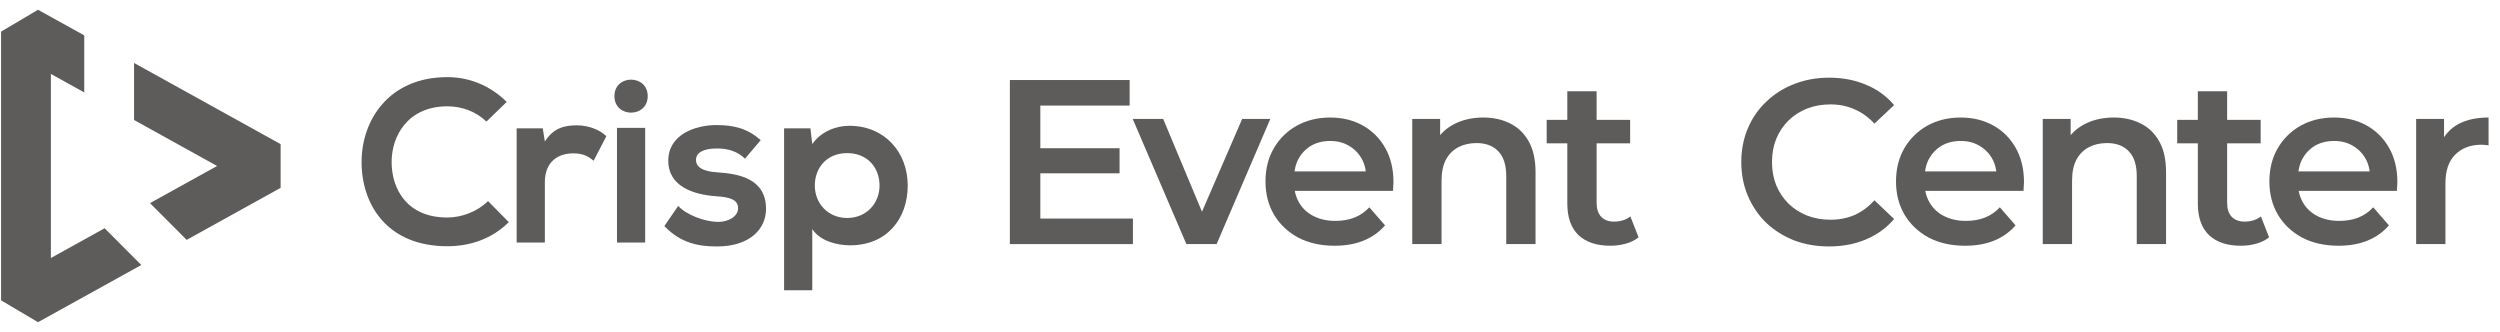 <svg width="241" height="32" viewBox="0 0 241 32" fill="none" xmlns="http://www.w3.org/2000/svg">
<path d="M4.905 24.872V7.128L8.121 8.91V3.409L3.664 0.941L0.102 3.048V28.952L3.664 31.059L13.619 25.547L10.085 22.003L4.905 24.872Z" fill="#5E5C5B"/>
<path d="M27.052 13.895L12.925 6.07V11.57L20.925 16L14.459 19.581L17.995 23.124L27.052 18.107V13.895Z" fill="#5E5C5B"/>
<path d="M49.049 21.415C47.444 23 45.373 23.737 43.122 23.737C37.329 23.737 34.878 19.739 34.856 15.675C34.834 11.589 37.485 7.435 43.122 7.435C45.238 7.435 47.244 8.239 48.848 9.825L46.888 11.723C45.862 10.718 44.481 10.249 43.122 10.249C39.357 10.249 37.73 13.063 37.753 15.675C37.775 18.266 39.268 20.968 43.122 20.968C44.481 20.968 46.018 20.41 47.044 19.382L49.049 21.415Z" fill="#5E5C5B"/>
<path d="M52.324 12.372L52.525 13.645C53.371 12.282 54.507 12.082 55.622 12.082C56.758 12.082 57.85 12.529 58.451 13.131L57.226 15.499C56.669 15.03 56.157 14.784 55.265 14.784C53.839 14.784 52.524 15.543 52.524 17.576V23.383H49.806V12.372H52.324Z" fill="#5E5C5B"/>
<path d="M62.44 9.268C62.44 11.389 59.231 11.389 59.231 9.268C59.231 7.146 62.44 7.146 62.44 9.268ZM59.477 12.327V23.381H62.195V12.327H59.477Z" fill="#5E5C5B"/>
<path d="M71.819 15.295C71.04 14.558 70.148 14.313 69.101 14.313C67.808 14.313 67.096 14.715 67.096 15.407C67.096 16.121 67.741 16.524 69.145 16.613C71.217 16.747 73.846 17.216 73.846 20.141C73.846 22.084 72.264 23.759 69.123 23.759C67.385 23.759 65.647 23.468 64.043 21.793L65.38 19.85C66.159 20.721 67.942 21.369 69.168 21.391C70.193 21.413 71.151 20.878 71.151 20.073C71.151 19.314 70.527 19.002 68.967 18.912C66.895 18.756 64.422 17.996 64.422 15.495C64.422 12.949 67.051 12.056 69.056 12.056C70.772 12.056 72.064 12.391 73.334 13.508L71.819 15.295Z" fill="#5E5C5B"/>
<path d="M75.586 27.981V12.37H78.125L78.303 13.889C79.15 12.661 80.621 12.125 81.869 12.125C85.256 12.125 87.505 14.648 87.505 17.887C87.505 21.103 85.478 23.648 81.957 23.648C80.799 23.648 79.083 23.291 78.303 22.085V27.981H75.586ZM84.788 17.887C84.788 16.167 83.629 14.76 81.668 14.76C79.707 14.76 78.549 16.167 78.549 17.887C78.549 19.606 79.819 21.013 81.668 21.013C83.518 21.013 84.788 19.606 84.788 17.887Z" fill="#5E5C5B"/>
<path d="M100.062 14.289H107.926V16.707H100.062V14.289ZM100.288 21.068H109.214V23.531H97.351V7.714H108.897V10.177H100.288V21.068Z" fill="#5E5C5B"/>
<path d="M114.367 23.531L109.193 11.465H112.13L116.582 22.108H115.136L119.745 11.465H122.457L117.282 23.531H114.367Z" fill="#5E5C5B"/>
<path d="M128.659 23.689C127.318 23.689 126.143 23.426 125.134 22.898C124.14 22.356 123.364 21.618 122.807 20.684C122.264 19.75 121.993 18.688 121.993 17.498C121.993 16.293 122.257 15.231 122.784 14.312C123.326 13.378 124.065 12.647 124.999 12.12C125.948 11.593 127.025 11.329 128.23 11.329C129.405 11.329 130.452 11.585 131.371 12.097C132.29 12.61 133.013 13.333 133.54 14.267C134.067 15.201 134.331 16.3 134.331 17.566C134.331 17.686 134.323 17.822 134.308 17.973C134.308 18.123 134.301 18.266 134.286 18.402H124.23V16.526H132.794L131.687 17.114C131.702 16.421 131.559 15.811 131.258 15.284C130.956 14.756 130.542 14.342 130.015 14.041C129.503 13.739 128.908 13.589 128.23 13.589C127.537 13.589 126.927 13.739 126.399 14.041C125.887 14.342 125.481 14.764 125.179 15.306C124.893 15.833 124.75 16.459 124.75 17.182V17.634C124.75 18.357 124.916 18.997 125.247 19.554C125.578 20.112 126.045 20.541 126.648 20.842C127.251 21.143 127.944 21.294 128.727 21.294C129.405 21.294 130.015 21.189 130.557 20.978C131.1 20.767 131.582 20.436 132.003 19.984L133.517 21.724C132.975 22.356 132.29 22.846 131.461 23.192C130.648 23.524 129.714 23.689 128.659 23.689Z" fill="#5E5C5B"/>
<path d="M142.987 11.329C143.951 11.329 144.81 11.518 145.563 11.894C146.331 12.271 146.934 12.851 147.37 13.634C147.807 14.402 148.026 15.396 148.026 16.617V23.531H145.201V16.978C145.201 15.909 144.945 15.11 144.433 14.583C143.936 14.056 143.235 13.792 142.332 13.792C141.669 13.792 141.081 13.928 140.569 14.199C140.057 14.47 139.658 14.877 139.371 15.419C139.1 15.946 138.965 16.617 138.965 17.43V23.531H136.14V11.465H138.829V14.719L138.355 13.724C138.776 12.956 139.386 12.369 140.185 11.962C140.998 11.54 141.932 11.329 142.987 11.329Z" fill="#5E5C5B"/>
<path d="M155.247 23.689C153.921 23.689 152.897 23.35 152.174 22.672C151.451 21.98 151.089 20.963 151.089 19.622V8.798H153.914V19.554C153.914 20.127 154.057 20.571 154.343 20.887C154.644 21.204 155.059 21.362 155.586 21.362C156.219 21.362 156.746 21.196 157.168 20.865L157.958 22.876C157.627 23.147 157.22 23.35 156.738 23.486C156.256 23.622 155.759 23.689 155.247 23.689ZM149.101 13.815V11.555H157.145V13.815H149.101Z" fill="#5E5C5B"/>
<path d="M176.312 23.757C175.106 23.757 173.984 23.561 172.945 23.17C171.92 22.763 171.024 22.198 170.256 21.475C169.503 20.737 168.915 19.871 168.493 18.876C168.071 17.882 167.861 16.797 167.861 15.623C167.861 14.447 168.071 13.363 168.493 12.369C168.915 11.374 169.51 10.516 170.278 9.793C171.047 9.054 171.943 8.49 172.967 8.098C173.992 7.691 175.114 7.488 176.334 7.488C177.63 7.488 178.812 7.714 179.882 8.166C180.951 8.603 181.855 9.258 182.593 10.132L180.695 11.917C180.123 11.299 179.483 10.84 178.775 10.538C178.067 10.222 177.298 10.064 176.47 10.064C175.641 10.064 174.88 10.199 174.188 10.47C173.51 10.742 172.915 11.126 172.402 11.623C171.905 12.12 171.514 12.707 171.227 13.385C170.956 14.063 170.821 14.809 170.821 15.623C170.821 16.436 170.956 17.182 171.227 17.86C171.514 18.537 171.905 19.125 172.402 19.622C172.915 20.119 173.51 20.503 174.188 20.774C174.88 21.046 175.641 21.181 176.47 21.181C177.298 21.181 178.067 21.03 178.775 20.729C179.483 20.413 180.123 19.938 180.695 19.306L182.593 21.113C181.855 21.972 180.951 22.627 179.882 23.079C178.812 23.531 177.622 23.757 176.312 23.757Z" fill="#5E5C5B"/>
<path d="M189.441 23.689C188.101 23.689 186.926 23.426 185.916 22.898C184.922 22.356 184.146 21.618 183.589 20.684C183.047 19.75 182.775 18.688 182.775 17.498C182.775 16.293 183.039 15.231 183.566 14.312C184.109 13.378 184.847 12.647 185.781 12.12C186.73 11.593 187.807 11.329 189.012 11.329C190.187 11.329 191.234 11.585 192.153 12.097C193.072 12.61 193.795 13.333 194.322 14.267C194.849 15.201 195.113 16.3 195.113 17.566C195.113 17.686 195.105 17.822 195.09 17.973C195.09 18.123 195.083 18.266 195.068 18.402H185.012V16.526H193.576L192.469 17.114C192.484 16.421 192.341 15.811 192.04 15.284C191.739 14.756 191.324 14.342 190.797 14.041C190.285 13.739 189.69 13.589 189.012 13.589C188.319 13.589 187.709 13.739 187.182 14.041C186.67 14.342 186.263 14.764 185.961 15.306C185.675 15.833 185.532 16.459 185.532 17.182V17.634C185.532 18.357 185.698 18.997 186.029 19.554C186.361 20.112 186.828 20.541 187.43 20.842C188.033 21.143 188.726 21.294 189.509 21.294C190.187 21.294 190.797 21.189 191.339 20.978C191.882 20.767 192.364 20.436 192.786 19.984L194.3 21.724C193.757 22.356 193.072 22.846 192.243 23.192C191.43 23.524 190.496 23.689 189.441 23.689Z" fill="#5E5C5B"/>
<path d="M203.769 11.329C204.733 11.329 205.592 11.518 206.345 11.894C207.113 12.271 207.716 12.851 208.153 13.634C208.59 14.402 208.808 15.396 208.808 16.617V23.531H205.983V16.978C205.983 15.909 205.727 15.11 205.215 14.583C204.718 14.056 204.018 13.792 203.114 13.792C202.451 13.792 201.863 13.928 201.351 14.199C200.839 14.47 200.44 14.877 200.154 15.419C199.882 15.946 199.747 16.617 199.747 17.43V23.531H196.922V11.465H199.611V14.719L199.137 13.724C199.559 12.956 200.169 12.369 200.967 11.962C201.781 11.54 202.715 11.329 203.769 11.329Z" fill="#5E5C5B"/>
<path d="M216.029 23.689C214.703 23.689 213.679 23.35 212.956 22.672C212.233 21.98 211.871 20.963 211.871 19.622V8.798H214.696V19.554C214.696 20.127 214.839 20.571 215.125 20.887C215.427 21.204 215.841 21.362 216.368 21.362C217.001 21.362 217.528 21.196 217.95 20.865L218.741 22.876C218.409 23.147 218.003 23.35 217.52 23.486C217.038 23.622 216.541 23.689 216.029 23.689ZM209.883 13.815V11.555H217.927V13.815H209.883Z" fill="#5E5C5B"/>
<path d="M225.435 23.689C224.094 23.689 222.919 23.426 221.91 22.898C220.916 22.356 220.14 21.618 219.582 20.684C219.04 19.75 218.769 18.688 218.769 17.498C218.769 16.293 219.033 15.231 219.56 14.312C220.102 13.378 220.84 12.647 221.774 12.12C222.723 11.593 223.8 11.329 225.006 11.329C226.181 11.329 227.228 11.585 228.146 12.097C229.065 12.61 229.788 13.333 230.316 14.267C230.843 15.201 231.107 16.3 231.107 17.566C231.107 17.686 231.099 17.822 231.084 17.973C231.084 18.123 231.076 18.266 231.061 18.402H221.006V16.526H229.57L228.463 17.114C228.478 16.421 228.335 15.811 228.033 15.284C227.732 14.756 227.318 14.342 226.791 14.041C226.278 13.739 225.683 13.589 225.006 13.589C224.313 13.589 223.702 13.739 223.175 14.041C222.663 14.342 222.256 14.764 221.955 15.306C221.669 15.833 221.526 16.459 221.526 17.182V17.634C221.526 18.357 221.691 18.997 222.023 19.554C222.354 20.112 222.821 20.541 223.424 20.842C224.026 21.143 224.719 21.294 225.503 21.294C226.181 21.294 226.791 21.189 227.333 20.978C227.875 20.767 228.357 20.436 228.779 19.984L230.293 21.724C229.751 22.356 229.065 22.846 228.237 23.192C227.423 23.524 226.489 23.689 225.435 23.689Z" fill="#5E5C5B"/>
<path d="M232.916 23.531V11.465H235.605V14.786L235.288 13.815C235.65 13.001 236.215 12.384 236.983 11.962C237.767 11.54 238.738 11.329 239.898 11.329V14.018C239.778 13.988 239.665 13.973 239.559 13.973C239.454 13.958 239.348 13.95 239.243 13.95C238.173 13.95 237.322 14.267 236.689 14.899C236.057 15.517 235.74 16.444 235.74 17.679V23.531H232.916Z" fill="#5E5C5B"/>
</svg>
